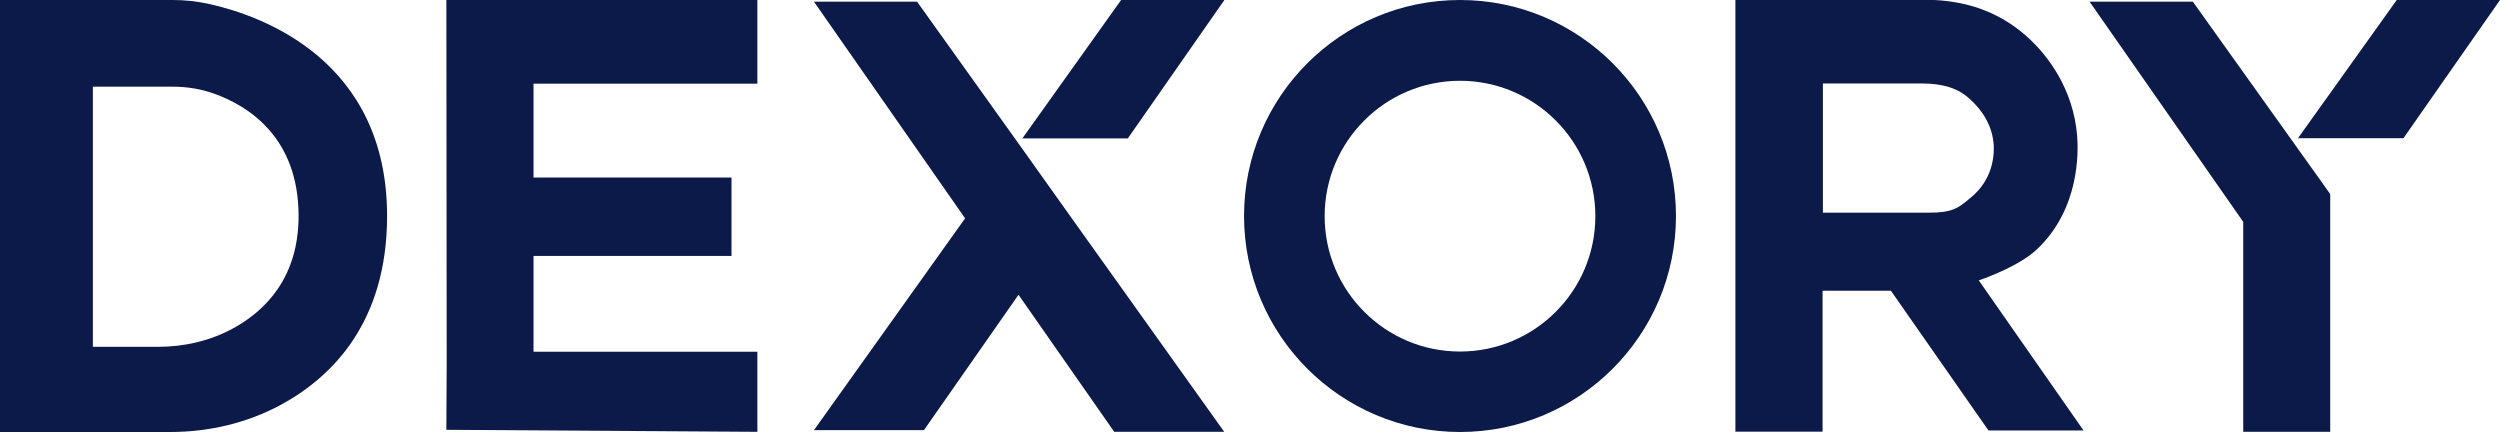 <?xml version="1.0" encoding="UTF-8"?>
<svg xmlns="http://www.w3.org/2000/svg" width="220" height="38" viewBox="0 0 220 38" fill="none">
  <g clip-path="url(#clip0_802_2512)">
    <path d="M152.716 38V0H170.243C173.627 0.177 176.39 1.33 178.696 3.518C180.07 4.833 182.434 7.671 182.789 11.942C182.907 13.391 183.011 18.387 179.257 21.934C177.809 23.308 175.075 24.343 174.277 24.624L174.129 24.668L183.351 37.882H174.986L166.4 25.585H160.386V37.985H152.701L152.716 38ZM160.401 18.712H169.873C171.809 18.712 172.341 18.268 173.08 17.677C173.169 17.603 173.257 17.529 173.346 17.456C175.563 15.711 175.504 13.273 175.43 12.563C175.223 10.479 173.834 9.09 173.021 8.44C172.105 7.715 170.863 7.361 169.223 7.346C168.632 7.346 168.041 7.346 167.464 7.346H163.947H160.415V18.712H160.401Z" fill="#0B1A48"></path>
    <path d="M197.405 38V19.525L183.883 0.148H192.971L204.203 15.874L205.06 17.086V38H197.405Z" fill="#0B1A48"></path>
    <path d="M202.222 12.164L210.912 0H220L211.503 12.164H202.222Z" fill="#0B1A48"></path>
    <path d="M39.28 37.823L39.309 31.822L39.28 0H66.649V7.361H46.95V15.623H64.373V22.525H46.95V30.95H66.649V38L39.28 37.823Z" fill="#0B1A48"></path>
    <path d="M98.052 38L89.629 25.939L81.308 37.852H71.629L84.929 19.214L71.629 0.148H80.703L89.54 12.504L94.372 19.288L107.732 38H98.052Z" fill="#0B1A48"></path>
    <path d="M89.968 12.179L98.658 0H107.746L99.249 12.179H89.968Z" fill="#0B1A48"></path>
    <path d="M15.192 0C16.285 0 17.364 0.118 18.428 0.355C23.069 1.389 34.063 5.306 34.063 19.007C34.063 28.408 29.186 33.196 24.724 35.62C21.738 37.231 18.384 38.015 15 38.015H0V0H15.192ZM8.172 7.627V30.521H13.906C16.226 30.521 18.532 29.989 20.571 28.866C23.349 27.329 26.275 24.432 26.275 19.007C26.275 12.031 21.783 9.297 18.857 8.247C17.674 7.819 16.433 7.627 15.177 7.627H8.172Z" fill="#0B1A48"></path>
    <path d="M128.48 30.935C121.904 30.935 116.569 25.599 116.569 19.022C116.569 12.445 121.904 7.109 128.48 7.109C135.056 7.109 140.391 12.445 140.391 19.022C140.391 25.599 135.056 30.935 128.48 30.935ZM147.485 19.007C147.485 8.513 138.972 0 128.48 0C117.988 0 109.476 8.513 109.476 19.007C109.476 29.501 117.988 38.015 128.48 38.015C138.972 38.015 147.485 29.501 147.485 19.007Z" fill="#0B1A48"></path>
  </g>
  <defs>
    <clipPath id="clip0_802_2512">
      <rect width="220" height="38" fill="white"></rect>
    </clipPath>
  </defs>
</svg>
